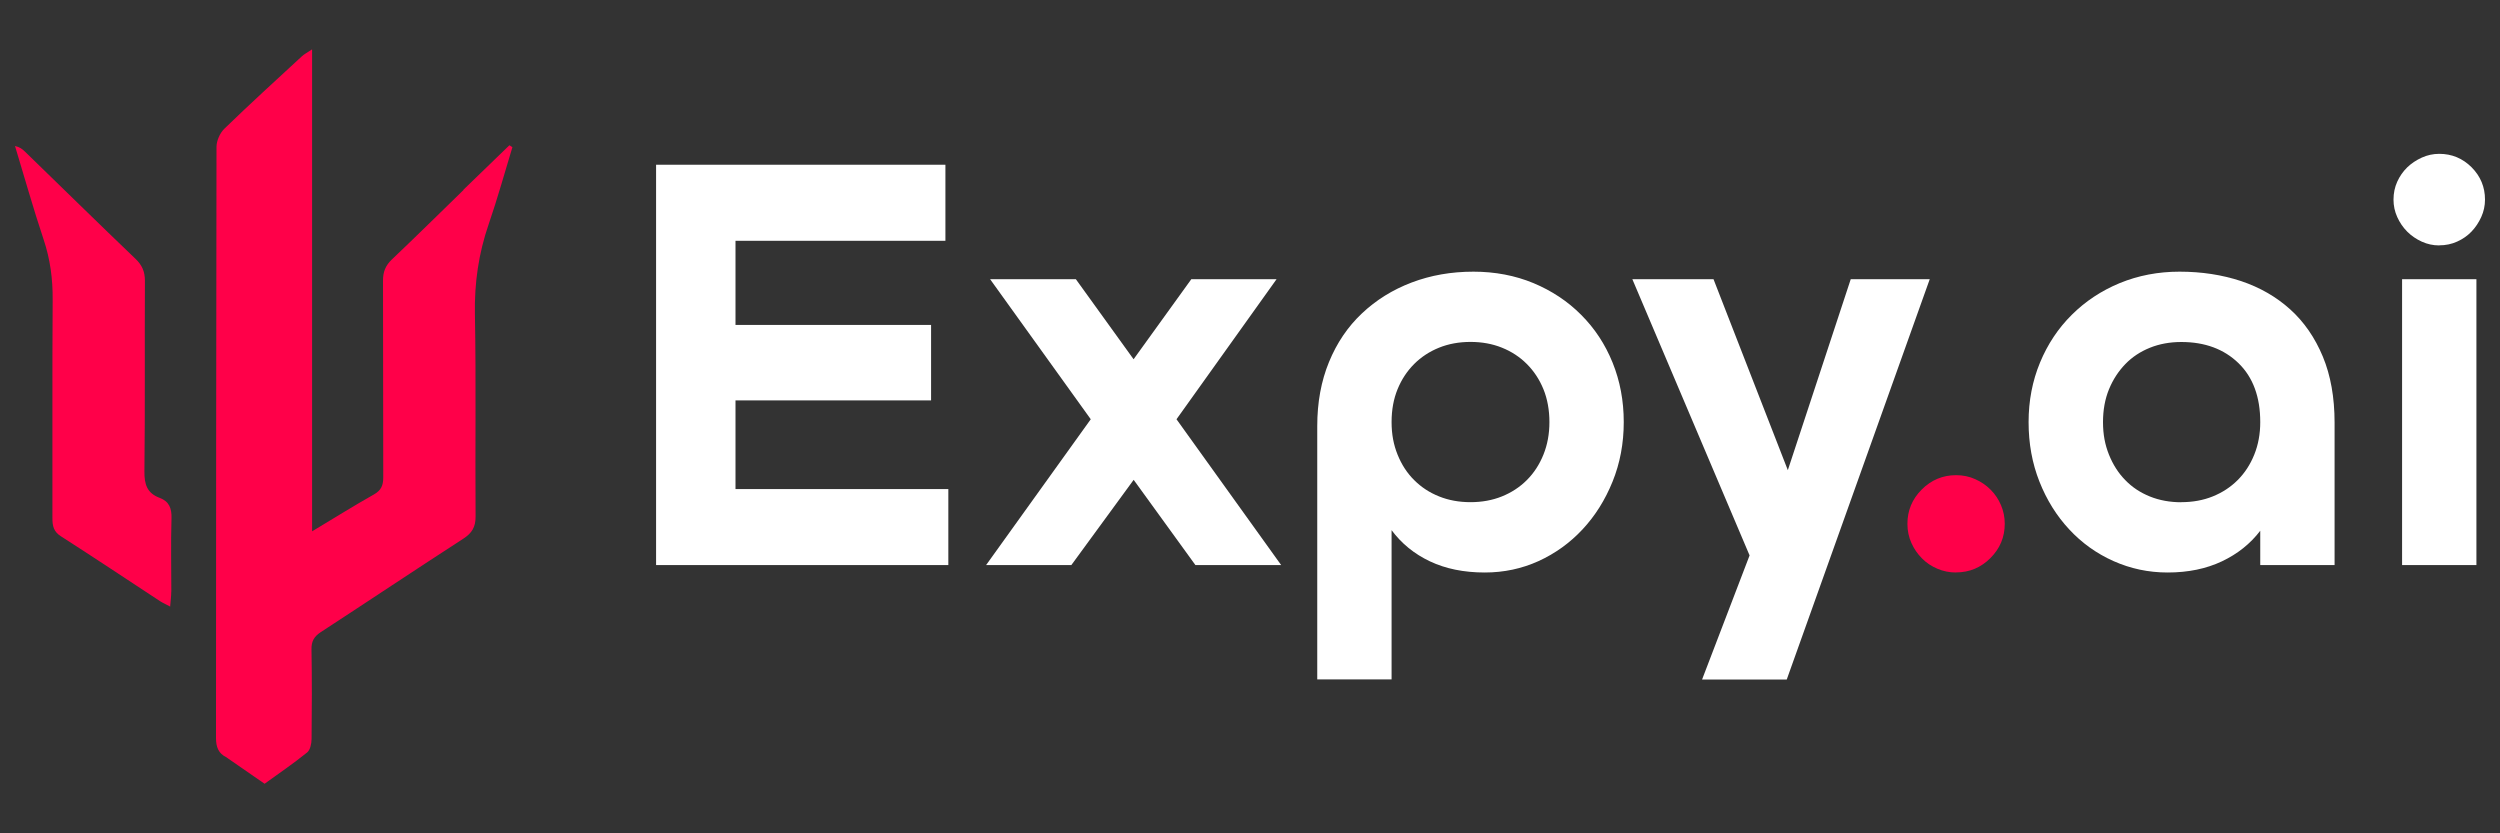 <?xml version="1.0" encoding="UTF-8"?>
<svg id="main" xmlns="http://www.w3.org/2000/svg" viewBox="0 0 300 100">
  <rect x="0" y="0" width="300" height="100" fill="#333333" stroke="none"/>
  <defs>
    <style>
      .cls-1 {
        fill: #fff;
      }

      .cls-2 {
        fill: #ff0049;
      }
    </style>
  </defs>
  <path class="cls-2" d="m55.61,22.81c-2.86,2.78-5.7,5.59-8.59,8.33-.75.72-1.06,1.47-1.06,2.51.03,7.88,0,15.76.03,23.64,0,.98-.26,1.56-1.13,2.05-2.41,1.36-4.76,2.83-7.41,4.42,0-19.34,0-38.43,0-57.84-.61.41-.95.58-1.22.83-3.12,2.88-6.25,5.73-9.3,8.69-.54.52-.95,1.45-.95,2.19-.05,23.64-.04,47.28-.06,70.92,0,1.08.28,1.86,1.26,2.33.04.02.08.06.12.09,1.48,1.03,2.97,2.05,4.45,3.08,1.71-1.24,3.47-2.43,5.11-3.76.37-.3.52-1.05.53-1.6.04-3.59.05-7.17-.01-10.76-.02-.98.31-1.55,1.12-2.08,5.71-3.72,11.38-7.51,17.1-11.21,1.05-.68,1.48-1.41,1.47-2.68-.06-8.08.07-16.17-.08-24.25-.07-3.74.44-7.3,1.66-10.83,1.05-3.04,1.9-6.14,2.84-9.22-.12-.08-.24-.15-.36-.23-1.84,1.78-3.68,3.56-5.52,5.34Zm-35.05,48.2c0-2.93-.07-5.86.02-8.78.04-1.22-.27-2.06-1.43-2.49-1.5-.56-1.84-1.62-1.82-3.18.09-7.62.02-15.25.06-22.87,0-1.11-.34-1.87-1.13-2.63-4.45-4.26-8.84-8.57-13.26-12.86-.3-.3-.64-.56-1.2-.68,1.14,3.74,2.19,7.51,3.43,11.21.8,2.38,1.11,4.76,1.09,7.26-.06,8.73-.01,17.47-.03,26.2,0,.91.14,1.6,1,2.15,3.99,2.56,7.94,5.19,11.9,7.79.32.21.68.36,1.23.66.06-.73.13-1.26.13-1.79Z"/>
  <g>
    <path class="cls-1" d="m113.8,58.68v9.13h-35.07V19.77h34.72v9.13h-25.19v10.09h23.47v9.06h-23.47v10.64h25.53Z"/>
    <path class="cls-1" d="m143.45,67.81l-7.41-10.23-7.48,10.23h-10.23l12.56-17.5-12.08-16.81h10.29l6.93,9.61,6.93-9.61h10.23l-12.01,16.81,12.56,17.5h-10.29Z"/>
    <path class="cls-1" d="m176.8,32.6c2.61,0,5.01.46,7.21,1.37,2.2.92,4.11,2.18,5.73,3.81,1.62,1.62,2.88,3.53,3.77,5.73s1.34,4.58,1.34,7.14-.45,4.94-1.34,7.14-2.09,4.11-3.6,5.73c-1.51,1.62-3.27,2.89-5.28,3.81-2.01.91-4.16,1.37-6.45,1.37-2.52,0-4.71-.45-6.59-1.34-1.88-.89-3.41-2.14-4.6-3.74v17.91h-8.92v-30.4c0-2.84.47-5.4,1.41-7.69.94-2.29,2.25-4.23,3.95-5.83,1.69-1.6,3.68-2.84,5.97-3.71,2.29-.87,4.76-1.3,7.41-1.3Zm-.34,27.66c1.37,0,2.63-.23,3.77-.69,1.14-.46,2.14-1.11,2.99-1.96.85-.85,1.51-1.86,1.99-3.05.48-1.19.72-2.49.72-3.91s-.24-2.78-.72-3.95c-.48-1.17-1.14-2.17-1.99-3.02-.85-.85-1.84-1.5-2.99-1.96-1.14-.46-2.4-.69-3.77-.69s-2.63.23-3.77.69c-1.14.46-2.14,1.11-2.99,1.96s-1.51,1.85-1.99,3.02c-.48,1.17-.72,2.48-.72,3.95s.24,2.72.72,3.91c.48,1.19,1.14,2.21,1.99,3.05.85.85,1.84,1.5,2.99,1.96,1.14.46,2.4.69,3.77.69Z"/>
    <path class="cls-1" d="m231.57,33.5l-17.16,48.04h-10.16l5.7-14.89-14.07-33.15h9.74l8.92,22.92,7.55-22.92h9.47Z"/>
    <path class="cls-2" d="m234.72,68.7c-.78,0-1.52-.15-2.23-.45-.71-.3-1.33-.71-1.85-1.24-.53-.53-.95-1.14-1.27-1.85-.32-.71-.48-1.48-.48-2.3,0-1.6.57-2.97,1.72-4.12,1.14-1.14,2.52-1.72,4.12-1.72.82,0,1.59.16,2.3.48.71.32,1.33.74,1.85,1.27.53.53.94,1.14,1.24,1.85.3.71.45,1.45.45,2.23,0,1.6-.57,2.97-1.72,4.12-1.14,1.14-2.52,1.72-4.12,1.72Z"/>
    <path class="cls-1" d="m261.55,32.6c2.65,0,5.11.38,7.38,1.13,2.26.76,4.23,1.89,5.9,3.4,1.67,1.51,2.97,3.4,3.91,5.66.94,2.26,1.41,4.91,1.41,7.93v17.09h-8.92v-4.12c-1.19,1.56-2.72,2.78-4.6,3.67-1.88.89-4.05,1.34-6.52,1.34-2.29,0-4.45-.46-6.49-1.37-2.04-.91-3.81-2.18-5.32-3.81-1.51-1.62-2.7-3.53-3.57-5.73-.87-2.2-1.3-4.57-1.3-7.14s.46-4.94,1.37-7.14c.91-2.2,2.18-4.11,3.81-5.73s3.54-2.89,5.76-3.81c2.22-.91,4.61-1.37,7.17-1.37Zm.21,27.66c1.37,0,2.63-.23,3.77-.69,1.14-.46,2.14-1.11,2.99-1.96.85-.85,1.51-1.86,1.99-3.05.48-1.19.72-2.49.72-3.91,0-3.02-.87-5.38-2.61-7.07-1.74-1.69-4.03-2.54-6.86-2.54-1.37,0-2.63.23-3.77.69-1.14.46-2.13,1.11-2.95,1.96-.82.85-1.48,1.85-1.96,3.02-.48,1.17-.72,2.48-.72,3.95s.24,2.72.72,3.91c.48,1.19,1.13,2.21,1.96,3.05.82.85,1.81,1.5,2.95,1.96,1.14.46,2.4.69,3.77.69Z"/>
    <path class="cls-1" d="m292.71,29.45c-.73,0-1.43-.15-2.09-.45-.66-.3-1.25-.7-1.75-1.2-.5-.5-.9-1.09-1.2-1.75-.3-.66-.45-1.36-.45-2.09,0-.78.15-1.5.45-2.16.3-.66.7-1.23,1.2-1.72.5-.48,1.09-.87,1.75-1.17.66-.3,1.36-.45,2.09-.45,1.51,0,2.8.54,3.88,1.61,1.07,1.08,1.61,2.37,1.61,3.88,0,.73-.15,1.43-.45,2.09-.3.66-.69,1.25-1.17,1.75-.48.5-1.05.9-1.72,1.2-.66.3-1.38.45-2.16.45Zm-4.46,4.05h8.92v34.31h-8.92v-34.31Z"/>
  </g>
</svg>